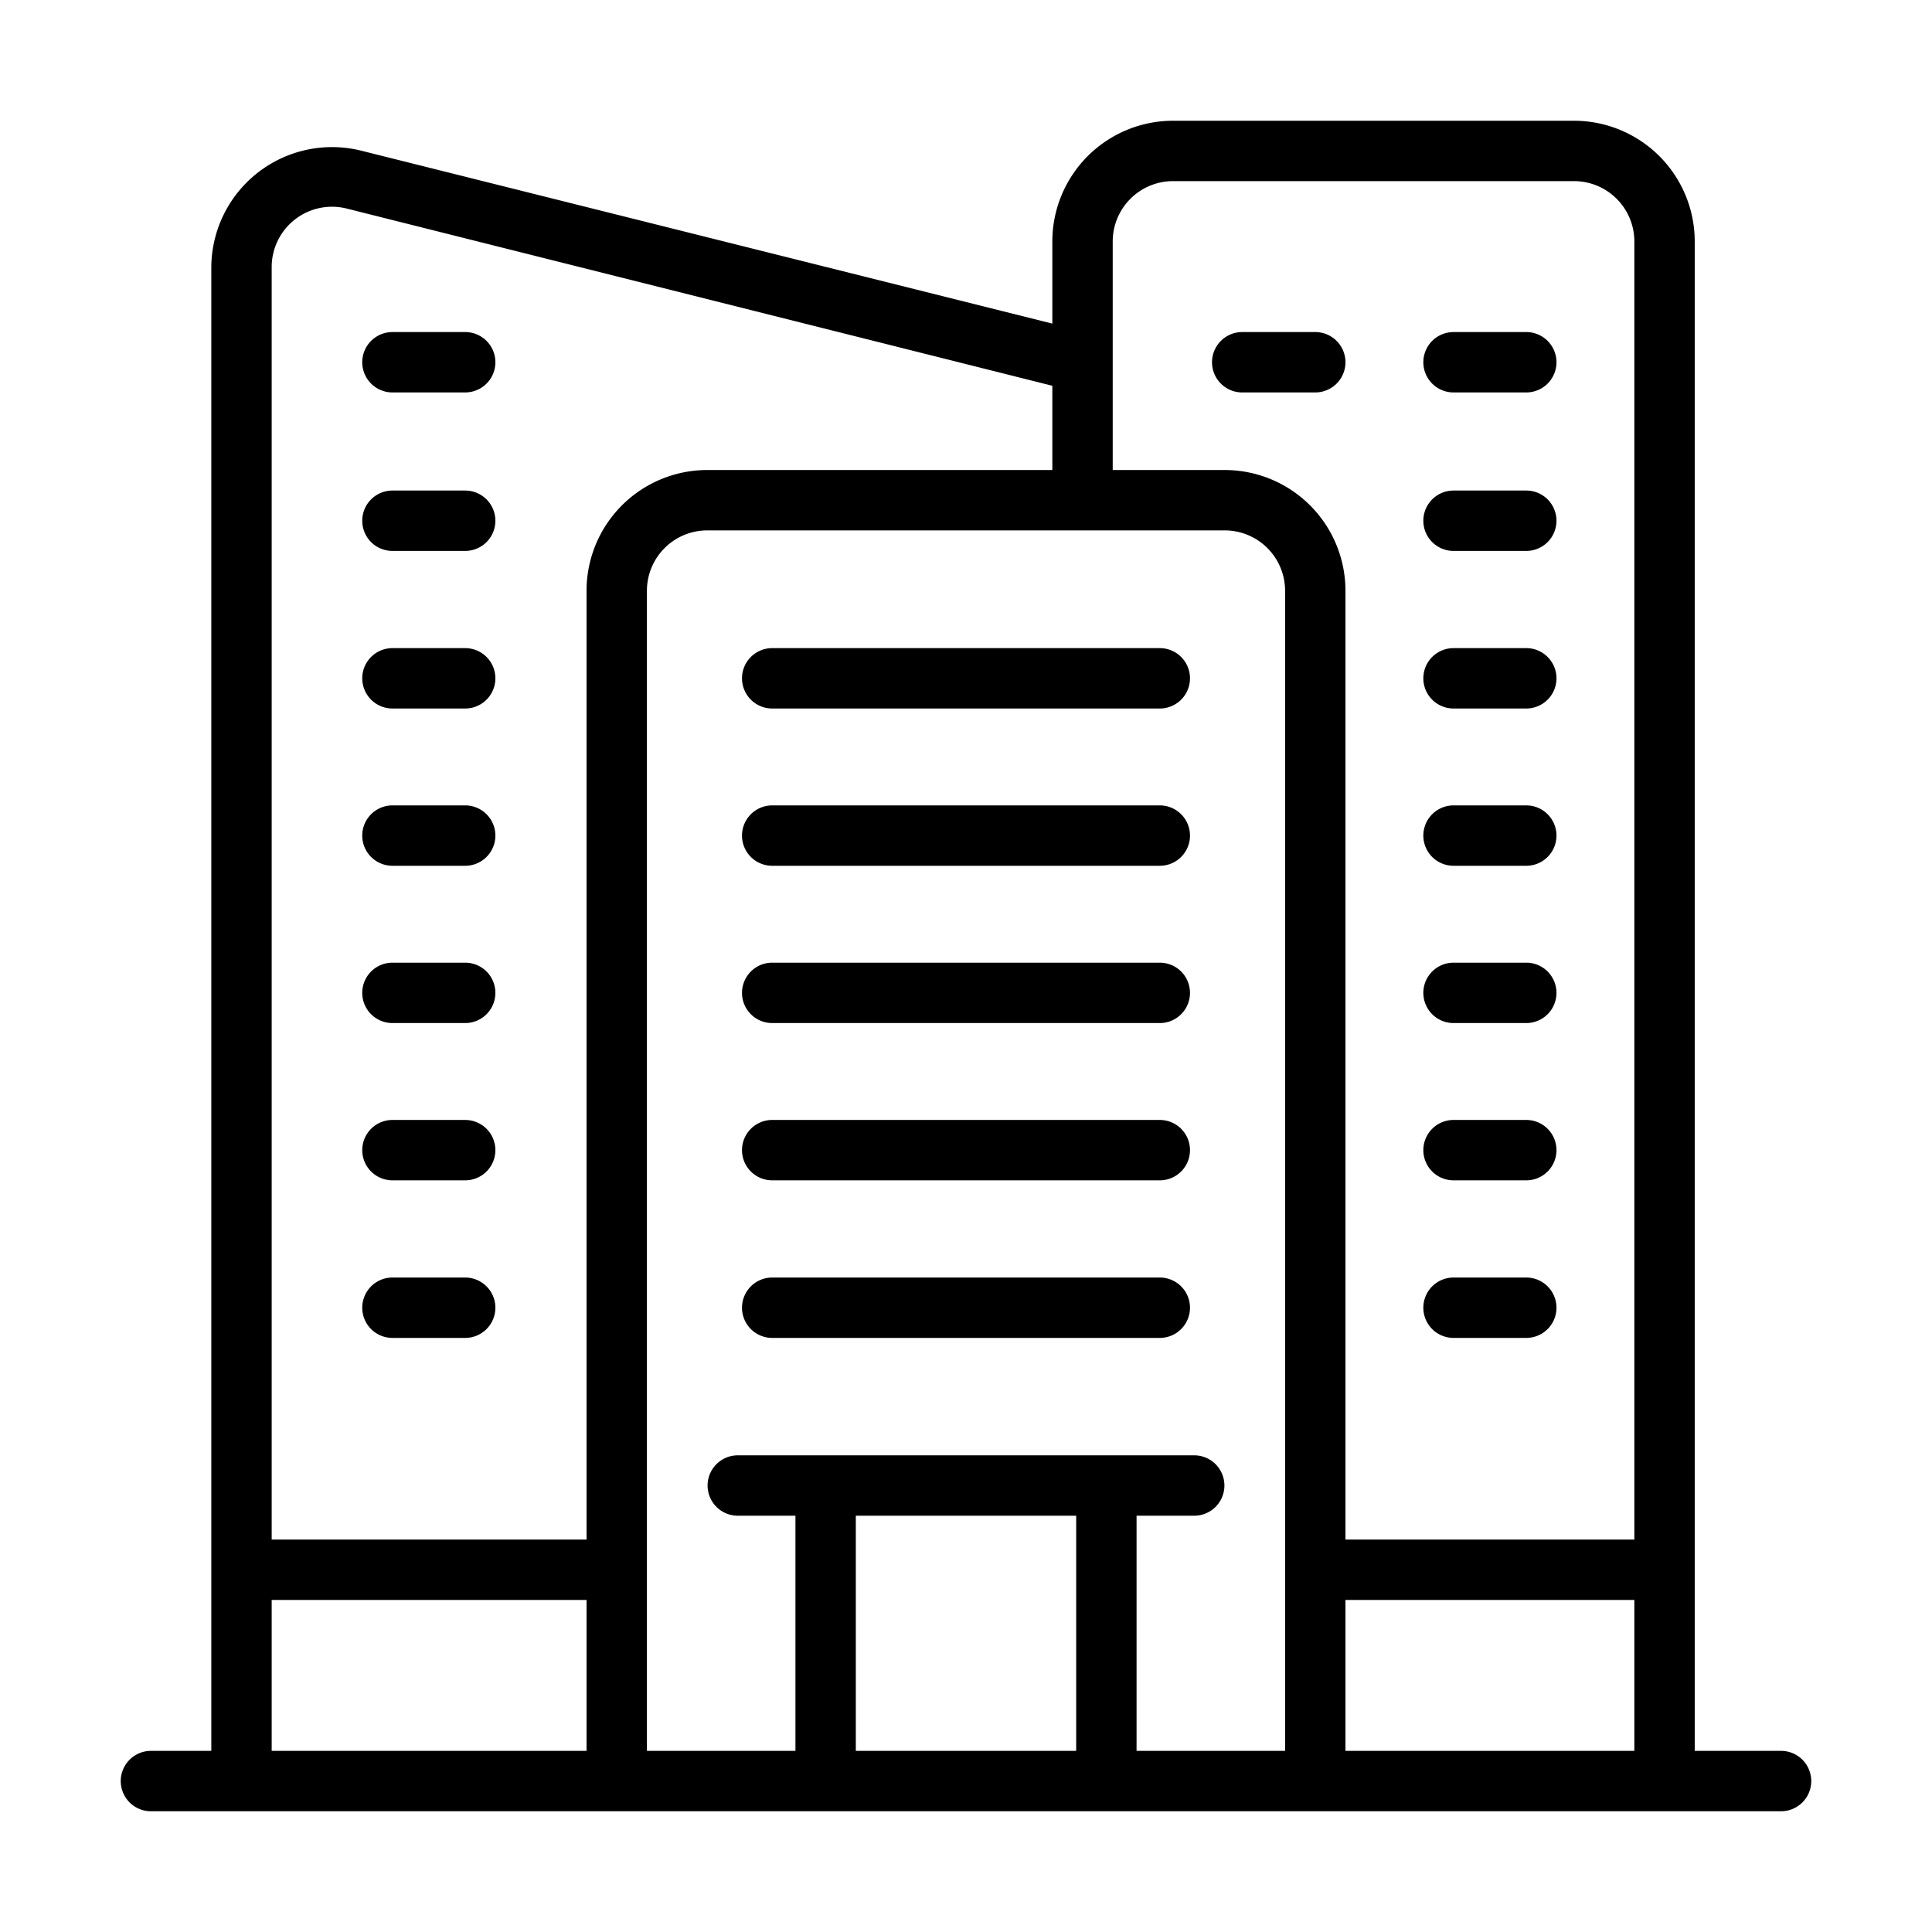 <svg xmlns="http://www.w3.org/2000/svg" id="Bahan_copy" viewBox="0 0 64 64" data-name="Bahan copy"><g fill="rgb(0,0,0)"><path d="m59 58h-2.86v-50a4 4 0 0 0 -4-4h-13.28a4 4 0 0 0 -4 4v2.72l-22.86-5.72a4 4 0 0 0 -5 3.85v49.15h-2a1 1 0 0 0 0 2h54a1 1 0 0 0 0-2zm-23.35-7.79v7.79h-7.3v-7.79zm2 0h1.91a1 1 0 0 0 0-2h-15.12a1 1 0 0 0 0 2h1.91v7.79h-4.92v-6s0-32.42 0-32.43a2 2 0 0 1 2-2h17.14a2 2 0 0 1 2 2v38.43h-4.92zm6.92 2.79h9.57v5h-9.57zm-5.71-47h13.28a2 2 0 0 1 2 2v43h-9.57v-31.43a4 4 0 0 0 -4-4h-3.71v-7.57a2 2 0 0 1 2-2zm-29.09 1.27a2 2 0 0 1 1.72-.36l23.37 5.87v2.79h-11.43a4 4 0 0 0 -4 4v31.43h-10.43v-42.15a2 2 0 0 1 .77-1.58zm-.77 45.73h10.43v5h-10.43z"></path><path d="m38.42 42.32h-12.84a1 1 0 0 0 0 2h12.84a1 1 0 0 0 0-2z"></path><path d="m38.42 37.1h-12.84a1 1 0 0 0 0 2h12.84a1 1 0 0 0 0-2z"></path><path d="m38.42 31.89h-12.84a1 1 0 0 0 0 2h12.84a1 1 0 0 0 0-2z"></path><path d="m38.42 26.68h-12.84a1 1 0 0 0 0 2h12.84a1 1 0 0 0 0-2z"></path><path d="m38.42 21.47h-12.84a1 1 0 0 0 0 2h12.84a1 1 0 0 0 0-2z"></path><path d="m48.15 44.32h2.41a1 1 0 0 0 0-2h-2.41a1 1 0 0 0 0 2z"></path><path d="m48.15 39.1h2.41a1 1 0 0 0 0-2h-2.41a1 1 0 0 0 0 2z"></path><path d="m48.15 33.89h2.41a1 1 0 0 0 0-2h-2.41a1 1 0 0 0 0 2z"></path><path d="m48.15 28.68h2.41a1 1 0 0 0 0-2h-2.41a1 1 0 0 0 0 2z"></path><path d="m48.15 23.47h2.41a1 1 0 0 0 0-2h-2.41a1 1 0 0 0 0 2z"></path><path d="m48.15 18.25h2.41a1 1 0 0 0 0-2h-2.41a1 1 0 0 0 0 2z"></path><path d="m48.15 13h2.41a1 1 0 0 0 0-2h-2.41a1 1 0 0 0 0 2z"></path><path d="m13 44.32h2.41a1 1 0 1 0 0-2h-2.41a1 1 0 0 0 0 2z"></path><path d="m13 39.1h2.41a1 1 0 1 0 0-2h-2.41a1 1 0 0 0 0 2z"></path><path d="m13 33.89h2.41a1 1 0 1 0 0-2h-2.41a1 1 0 0 0 0 2z"></path><path d="m13 28.68h2.41a1 1 0 1 0 0-2h-2.41a1 1 0 0 0 0 2z"></path><path d="m13 23.47h2.41a1 1 0 1 0 0-2h-2.41a1 1 0 0 0 0 2z"></path><path d="m13 18.25h2.41a1 1 0 1 0 0-2h-2.41a1 1 0 0 0 0 2z"></path><path d="m13 13h2.41a1 1 0 1 0 0-2h-2.41a1 1 0 0 0 0 2z"></path><path d="m41.15 13h2.42a1 1 0 0 0 0-2h-2.42a1 1 0 0 0 0 2z"></path></g></svg>
